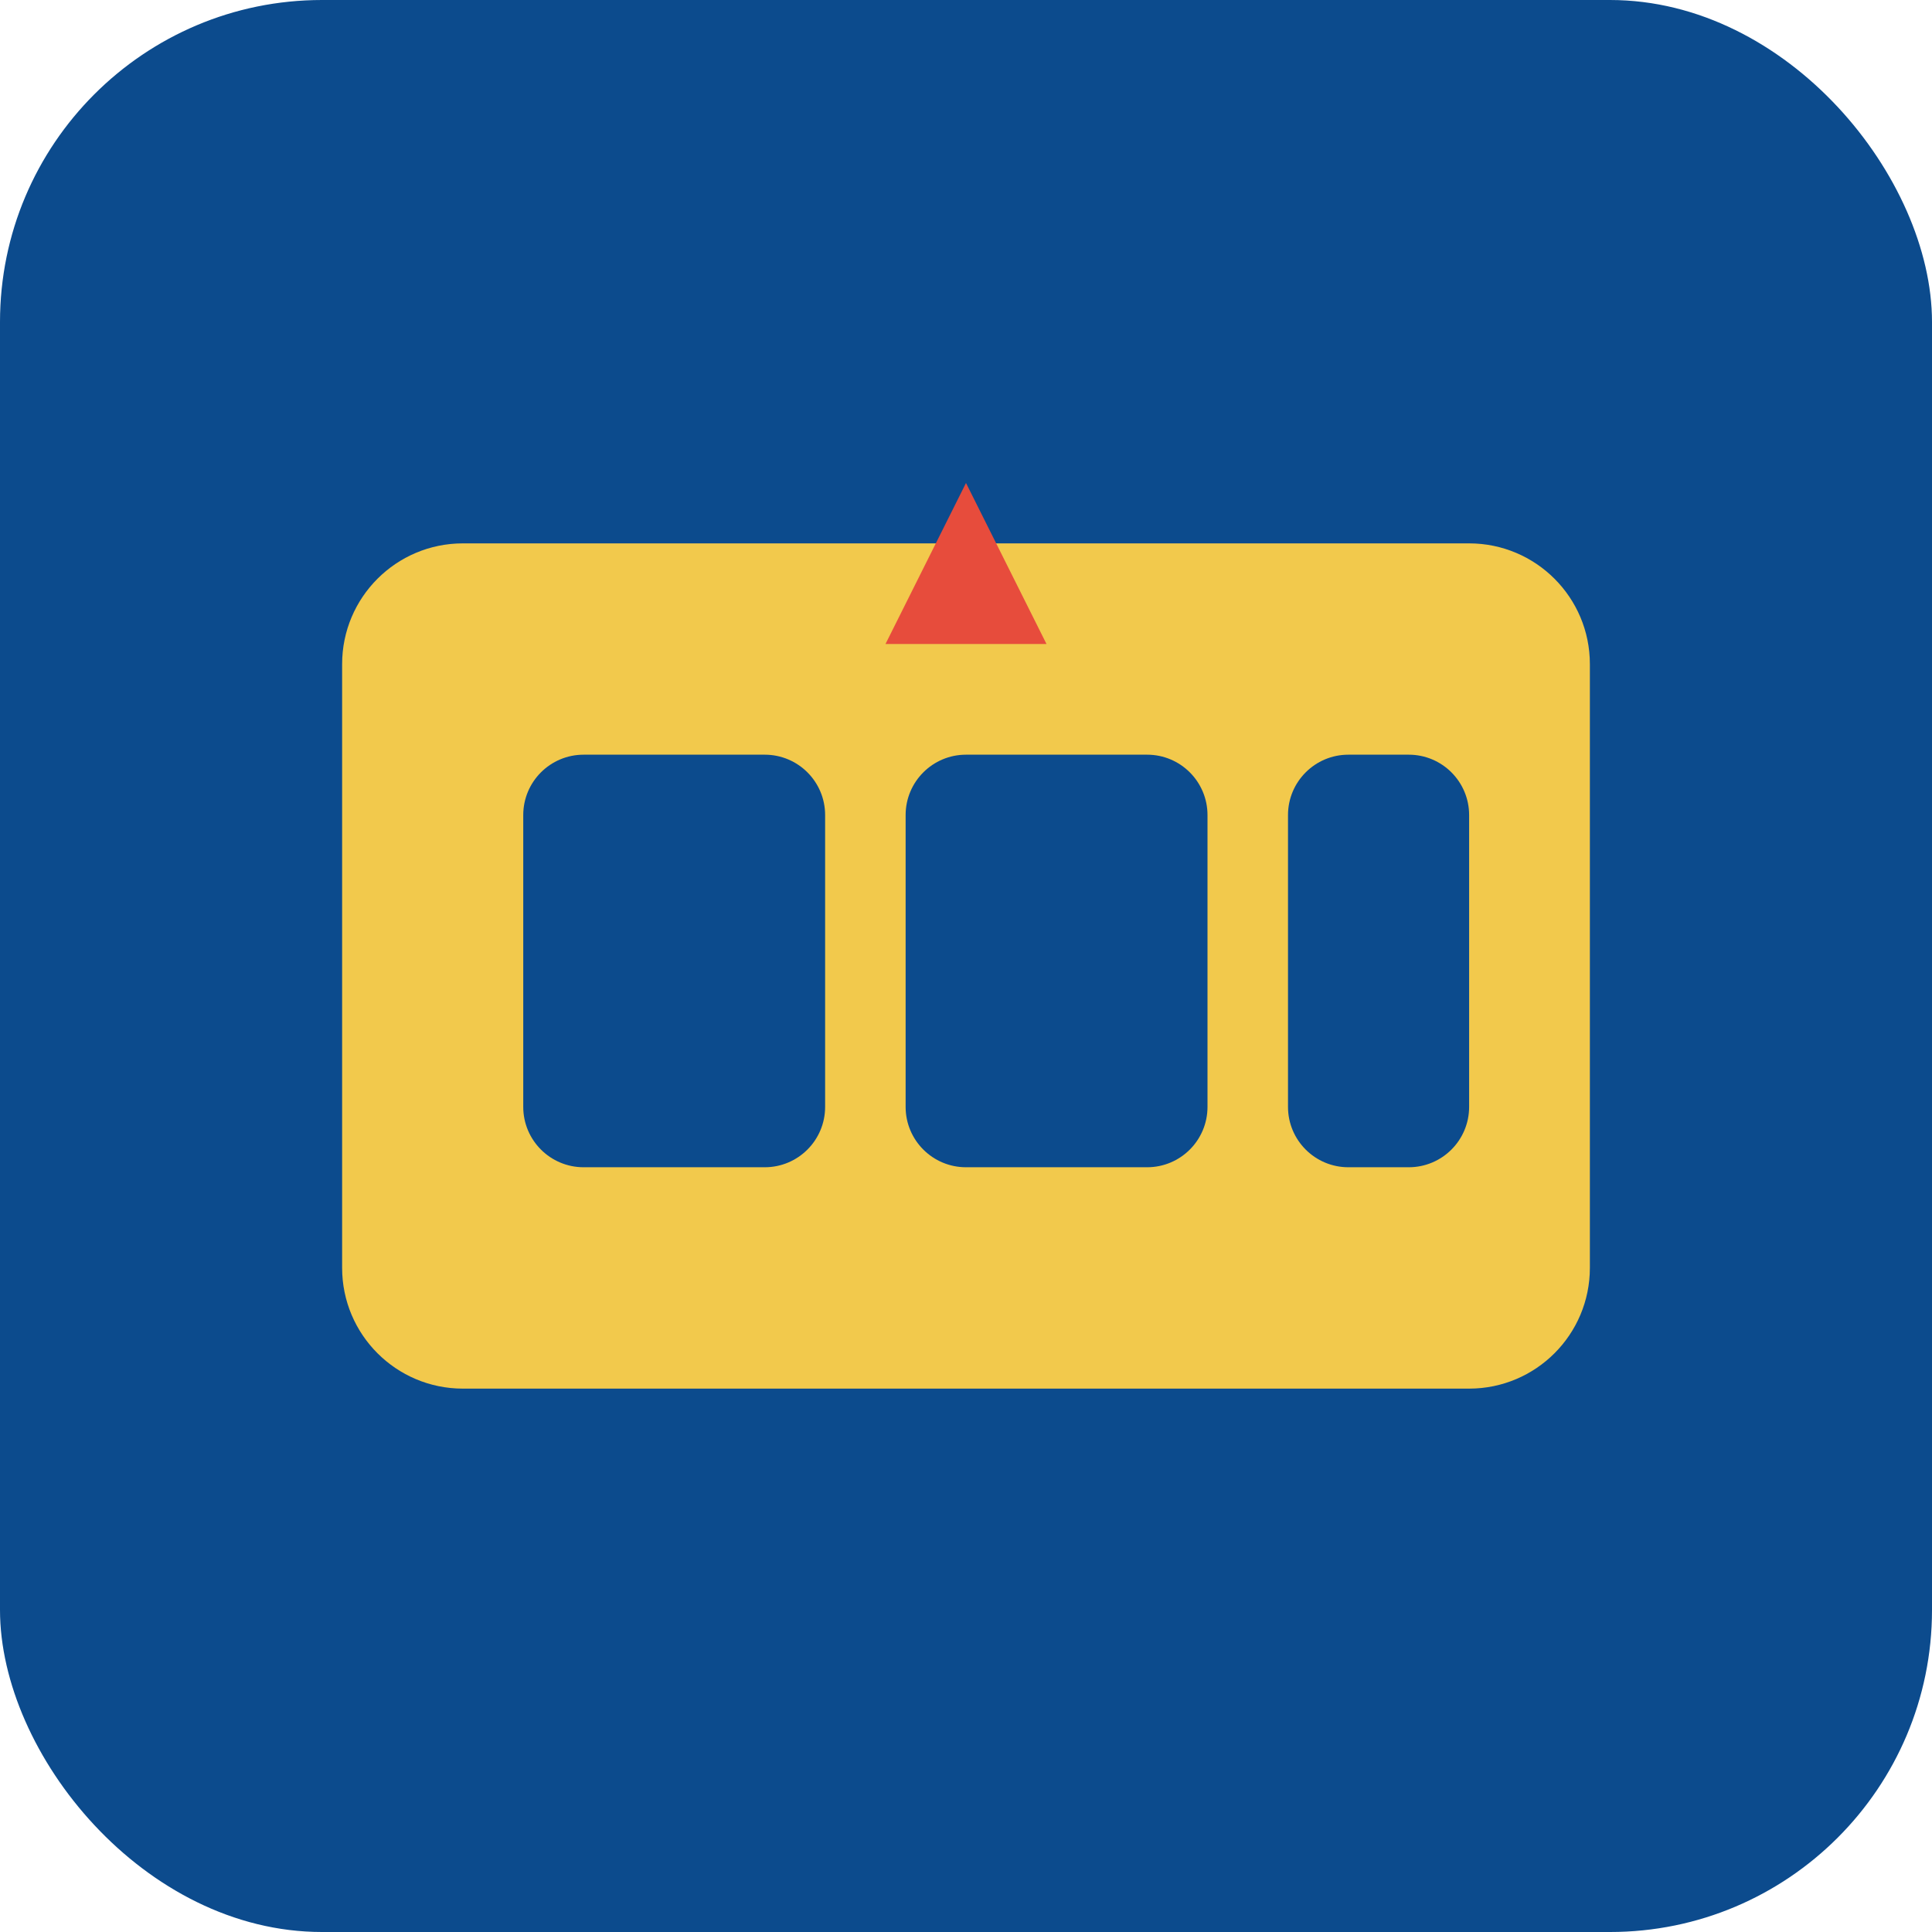 <?xml version="1.0" encoding="UTF-8"?>
<svg width="192" height="192" viewBox="0 0 192 192" fill="none" xmlns="http://www.w3.org/2000/svg">
  <rect width="192" height="192" rx="32" fill="#0C4B8D"/>
  <path d="M46 54H146C152.627 54 158 59.373 158 66V126C158 132.627 152.627 138 146 138H46C39.373 138 34 132.627 34 126V66C34 59.373 39.373 54 46 54Z" fill="#F2C94C"/>
  <path d="M58 75H76C79.314 75 82 77.686 82 81V110C82 113.314 79.314 116 76 116H58C54.686 116 52 113.314 52 110V81C52 77.686 54.686 75 58 75Z" fill="#0C4B8D"/>
  <path d="M96 75H114C117.314 75 120 77.686 120 81V110C120 113.314 117.314 116 114 116H96C92.686 116 90 113.314 90 110V81C90 77.686 92.686 75 96 75Z" fill="#0C4B8D"/>
  <path d="M134 75H140C143.314 75 146 77.686 146 81V110C146 113.314 143.314 116 140 116H134C130.686 116 128 113.314 128 110V81C128 77.686 130.686 75 134 75Z" fill="#0C4B8D"/>
  <path d="M96 48L104 64H88L96 48Z" fill="#E74C3C"/>
</svg>
